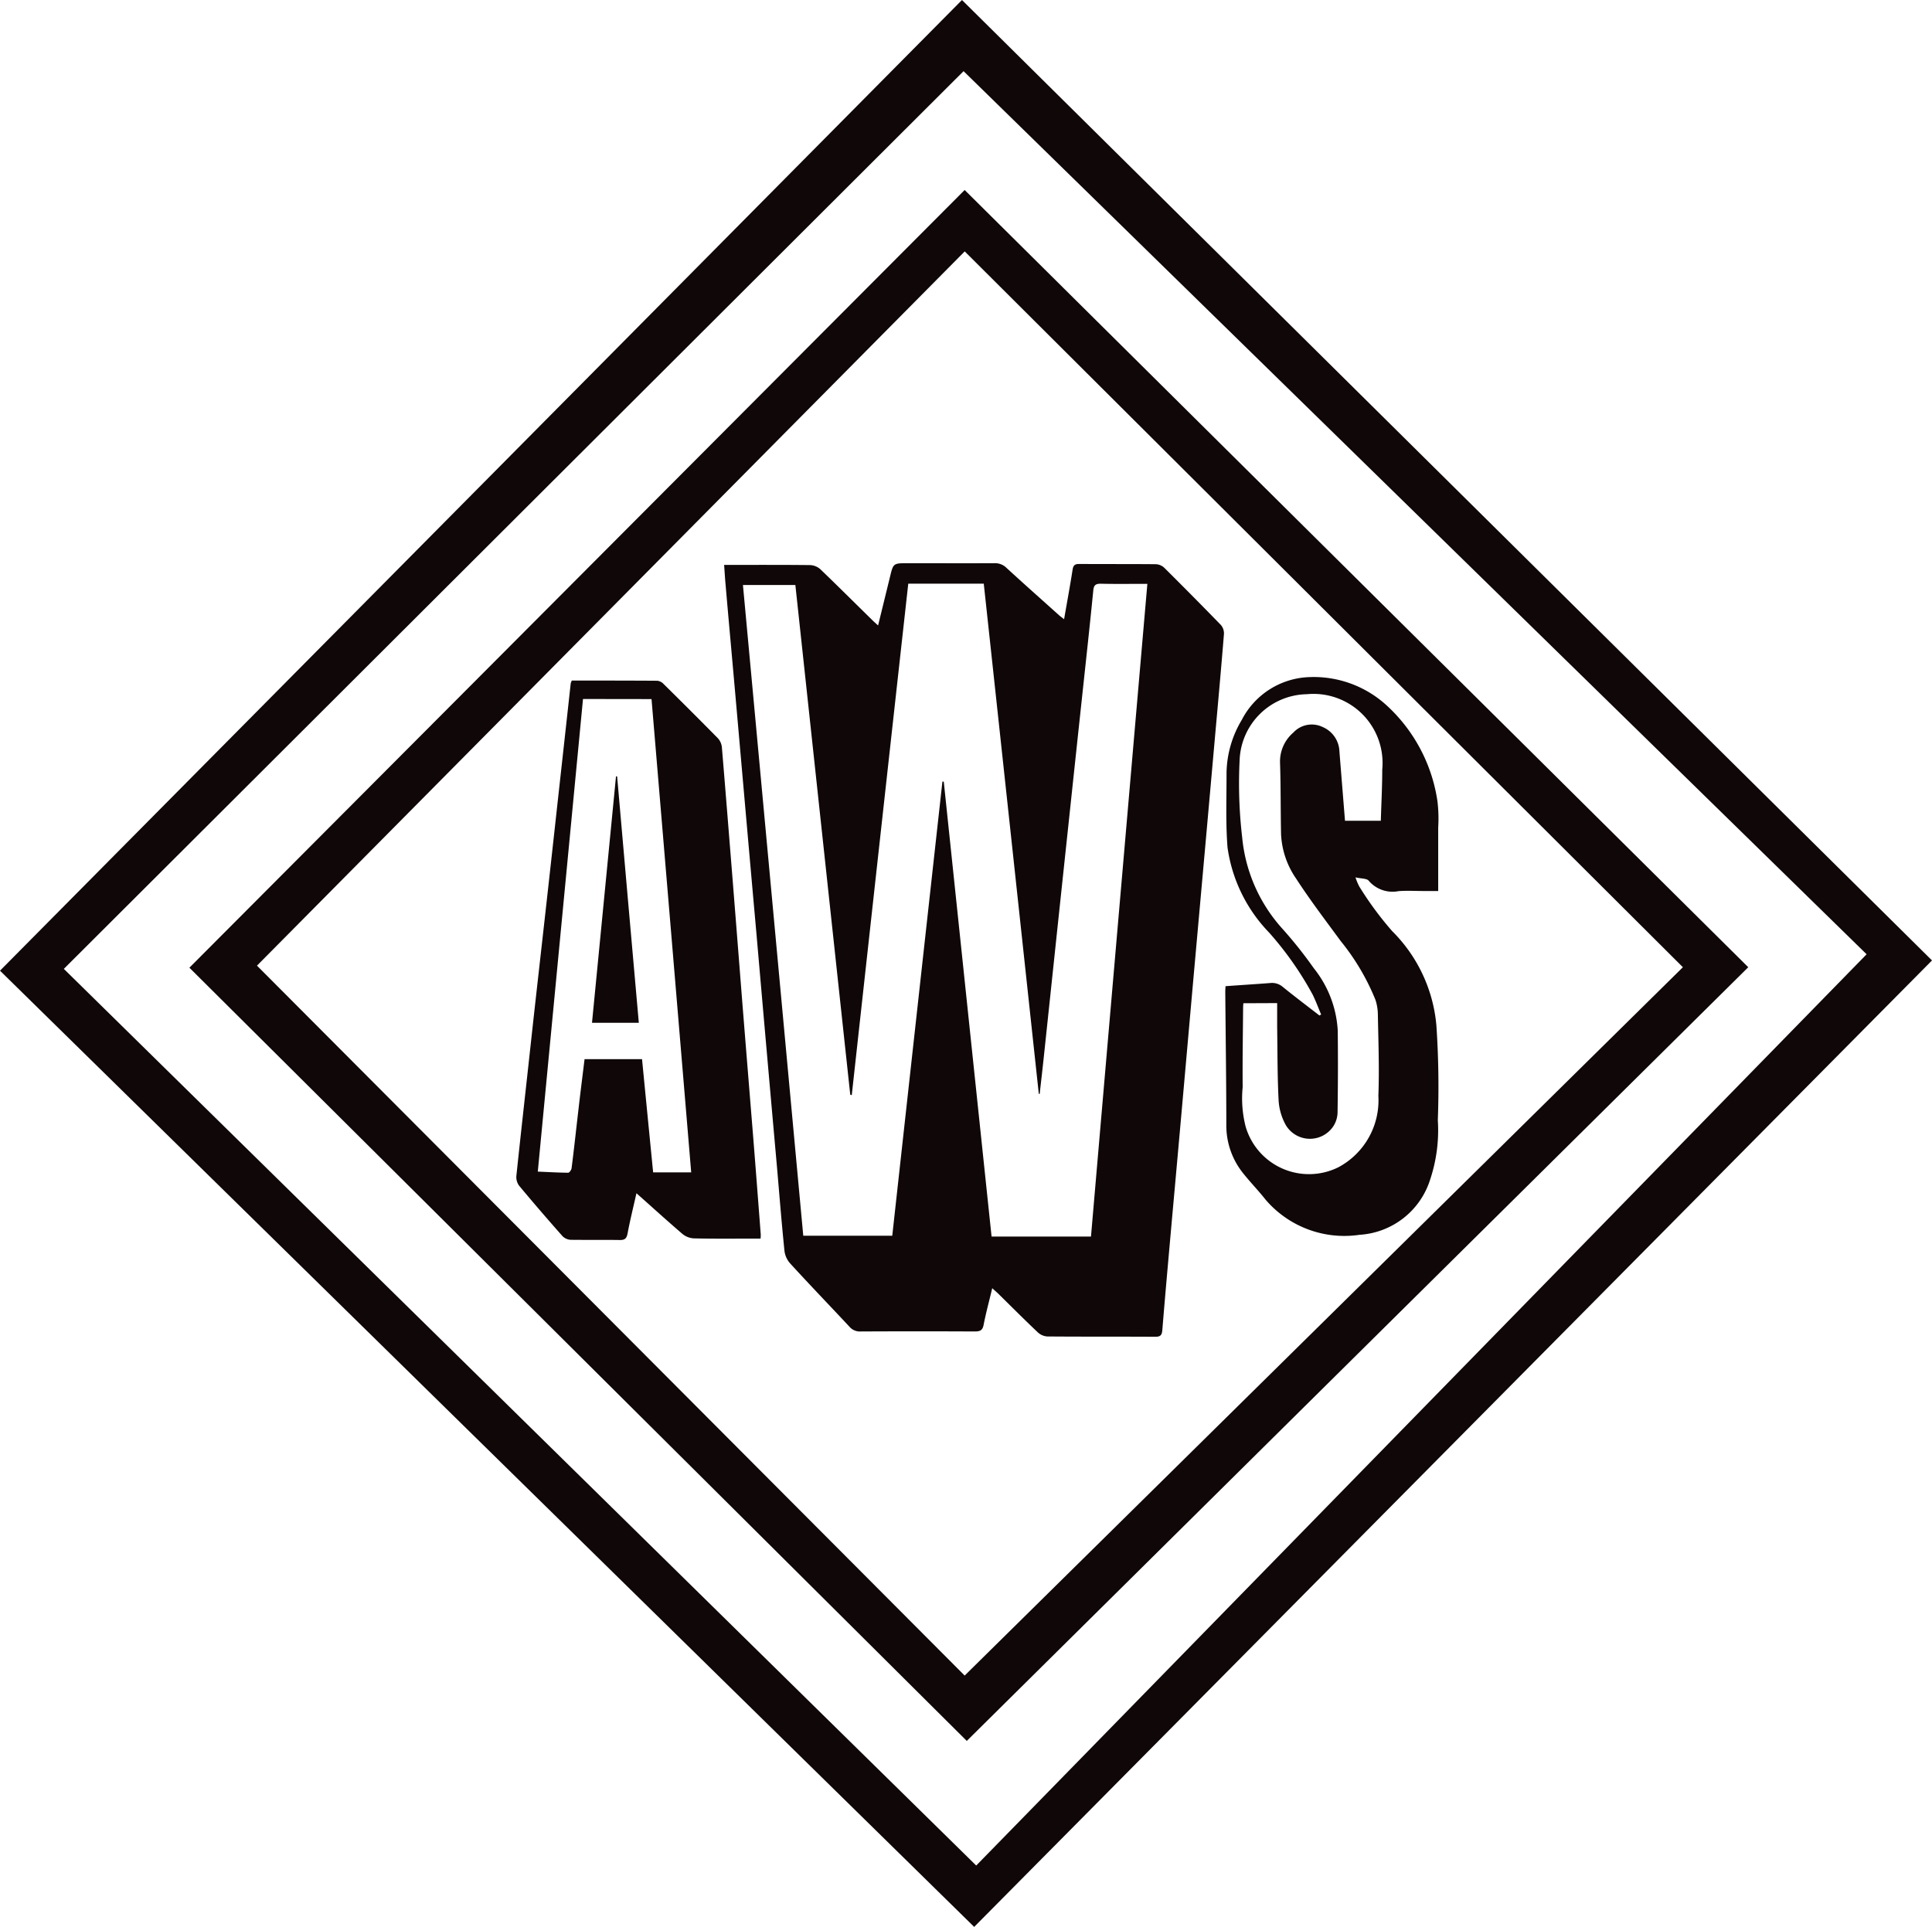 <svg id="Groupe_196" data-name="Groupe 196" xmlns="http://www.w3.org/2000/svg" width="81.627" height="81.427" viewBox="0 0 81.627 81.427">
  <path id="Tracé_789" data-name="Tracé 789" d="M39.573,872.157l40.984,40.586q-20.241,20.424-40.468,40.841-20.577-20.2-41.159-40.408,20.327-20.51,40.643-41.018m38.222,40.325L39.641,875.164,1.627,913.1Q20.9,932.045,40.175,950.991q18.833-19.275,37.62-38.509" transform="translate(1.07 -872.157)" fill="#0f0708"/>
  <path id="Tracé_790" data-name="Tracé 790" d="M34.844,940.774Q18.4,924.419,2,908.1l32.755-32.864L67.862,908.08q-16.554,16.394-33.018,32.695m-.089-62.942q-14.991,15.132-29.9,30.18l29.9,30Q49.934,923.039,65.1,908.08q-15.179-15.136-30.341-30.248" transform="translate(6.002 -867.207)" fill="#0f0708"/>
  <path id="Tracé_791" data-name="Tracé 791" d="M22,911.926c-.128.542-.266,1.045-.365,1.553-.044.235-.151.281-.37.281q-2.412-.012-4.821,0a.577.577,0,0,1-.477-.2c-.831-.891-1.678-1.769-2.5-2.669a.977.977,0,0,1-.245-.524c-.12-1.173-.214-2.35-.315-3.528q-.223-2.5-.443-5-.215-2.443-.427-4.886-.223-2.5-.443-5l-.43-4.886c-.146-1.665-.3-3.333-.443-5-.018-.221-.031-.443-.05-.7h.3c1.113,0,2.226-.005,3.338.008a.692.692,0,0,1,.425.172c.74.711,1.467,1.436,2.2,2.155.068.068.141.13.242.224.172-.7.336-1.371.5-2.04.141-.589.138-.591.753-.591,1.22,0,2.439.005,3.659,0a.682.682,0,0,1,.516.2c.732.672,1.478,1.334,2.22,2,.055.05.117.091.211.167.125-.725.253-1.41.36-2.1.029-.182.1-.235.276-.235,1.084.008,2.168,0,3.252.011a.557.557,0,0,1,.349.154q1.2,1.192,2.387,2.413a.546.546,0,0,1,.13.38c-.112,1.389-.237,2.775-.362,4.164q-.219,2.471-.44,4.944-.25,2.791-.5,5.582-.219,2.471-.438,4.944t-.443,4.944c-.143,1.611-.289,3.218-.42,4.829-.018.224-.078.292-.3.292-1.519-.01-3.041,0-4.56-.013a.652.652,0,0,1-.4-.172c-.571-.54-1.123-1.095-1.681-1.644-.068-.065-.138-.125-.237-.214m2-8.219-.042-.005q-1.161-10.785-2.325-21.557h-3.19q-1.2,10.82-2.387,21.614L16,903.754q-1.161-10.773-2.319-21.539H11.466q1.278,13.771,2.549,27.5h3.76q1.059-9.608,2.119-19.19l.057,0q1.009,9.612,2.02,19.224h4.2q1.188-13.8,2.382-27.582c-.693,0-1.334.01-1.97-.005-.224,0-.294.065-.315.289-.154,1.558-.326,3.117-.493,4.678q-.274,2.553-.545,5.108c-.167,1.566-.334,3.138-.5,4.7q-.274,2.6-.55,5.2c-.055.526-.117,1.05-.175,1.574" transform="translate(19.923 -857.495)" fill="#0f0708"/>
  <path id="Tracé_792" data-name="Tracé 792" d="M18.806,896.2c.654-.047,1.272-.086,1.889-.133a.694.694,0,0,1,.529.164c.508.412,1.032.808,1.548,1.207.026-.013.047-.029.073-.039-.12-.281-.224-.568-.357-.839a13.988,13.988,0,0,0-1.848-2.632,6.455,6.455,0,0,1-1.751-3.588c-.083-1.048-.039-2.106-.042-3.159a4.471,4.471,0,0,1,.644-2.233,3.336,3.336,0,0,1,2.835-1.808,4.56,4.56,0,0,1,3.273,1.183,6.832,6.832,0,0,1,2.16,4.068,6.151,6.151,0,0,1,.031,1.1c0,.881,0,1.762,0,2.687h-.628c-.347,0-.7-.021-1.042.005a1.323,1.323,0,0,1-1.267-.44c-.081-.1-.308-.083-.558-.141a2.451,2.451,0,0,0,.162.388,14.111,14.111,0,0,0,1.389,1.884,6.409,6.409,0,0,1,1.868,3.99,38.566,38.566,0,0,1,.06,4,6.579,6.579,0,0,1-.318,2.489,3.343,3.343,0,0,1-2.989,2.353,4.374,4.374,0,0,1-3.966-1.48c-.294-.373-.625-.714-.923-1.084a3.22,3.22,0,0,1-.74-2.059c0-1.876-.029-3.755-.044-5.631,0-.076.005-.151.01-.245m.753.714c-.005.091-.01.149-.01.206-.008,1.113-.029,2.228-.018,3.338a4.811,4.811,0,0,0,.125,1.668,2.788,2.788,0,0,0,3.932,1.712,3.206,3.206,0,0,0,1.676-3.01c.044-1.142,0-2.285-.021-3.427a2.1,2.1,0,0,0-.1-.625,9.689,9.689,0,0,0-1.467-2.486c-.641-.873-1.3-1.738-1.887-2.643a3.586,3.586,0,0,1-.636-1.874c-.021-1.016-.01-2.035-.044-3.046a1.608,1.608,0,0,1,.563-1.251,1.057,1.057,0,0,1,1.233-.237,1.164,1.164,0,0,1,.714,1.042q.117,1.458.235,2.921h1.514c.021-.735.06-1.449.06-2.163a2.92,2.92,0,0,0-3.19-3.184A2.894,2.894,0,0,0,19.4,886.65a19.6,19.6,0,0,0,.109,3.271,6.684,6.684,0,0,0,1.689,3.841,18.169,18.169,0,0,1,1.337,1.681,4.611,4.611,0,0,1,1.011,2.637c.013,1.154.01,2.3-.008,3.456a1.114,1.114,0,0,1-.169.568,1.187,1.187,0,0,1-2.007-.016,2.441,2.441,0,0,1-.313-1.032c-.055-1.045-.047-2.093-.063-3.135,0-.334,0-.667,0-1.006Z" transform="translate(32.974 -854.526)" fill="#0f0708"/>
  <path id="Tracé_793" data-name="Tracé 793" d="M9.647,883.193c1.212,0,2.411,0,3.612.008a.44.44,0,0,1,.266.141c.771.761,1.54,1.527,2.3,2.3a.668.668,0,0,1,.159.378c.154,1.84.3,3.682.448,5.524q.215,2.709.427,5.41.219,2.724.44,5.441c.112,1.4.219,2.8.326,4.2a1.216,1.216,0,0,1-.008.18H17.3c-.831,0-1.665.01-2.5-.01a.822.822,0,0,1-.482-.187c-.646-.553-1.274-1.126-1.944-1.72-.133.592-.271,1.144-.375,1.7-.042.216-.12.281-.336.276-.688-.01-1.376,0-2.064-.008a.528.528,0,0,1-.344-.149c-.62-.7-1.235-1.412-1.835-2.134a.609.609,0,0,1-.12-.412c.193-1.837.4-3.672.6-5.507s.412-3.693.618-5.538q.274-2.451.542-4.9.27-2.435.537-4.873c.005-.029.021-.052.042-.117m.477.776c-.636,6.651-1.272,13.291-1.91,19.972.44.018.863.044,1.285.047.05,0,.136-.12.143-.193.109-.855.2-1.71.3-2.564.078-.68.164-1.355.248-2.043H12.61q.235,2.412.469,4.785h1.608c-.558-6.679-1.115-13.324-1.676-20Z" transform="translate(14.516 -854.434)" fill="#0f0708"/>
  <path id="Tracé_794" data-name="Tracé 794" d="M10.506,895.16H8.528q.508-5.222,1.014-10.414h.047c.3,3.461.61,6.924.917,10.414" transform="translate(16.484 -851.939)" fill="#0f0708"/>
</svg>
